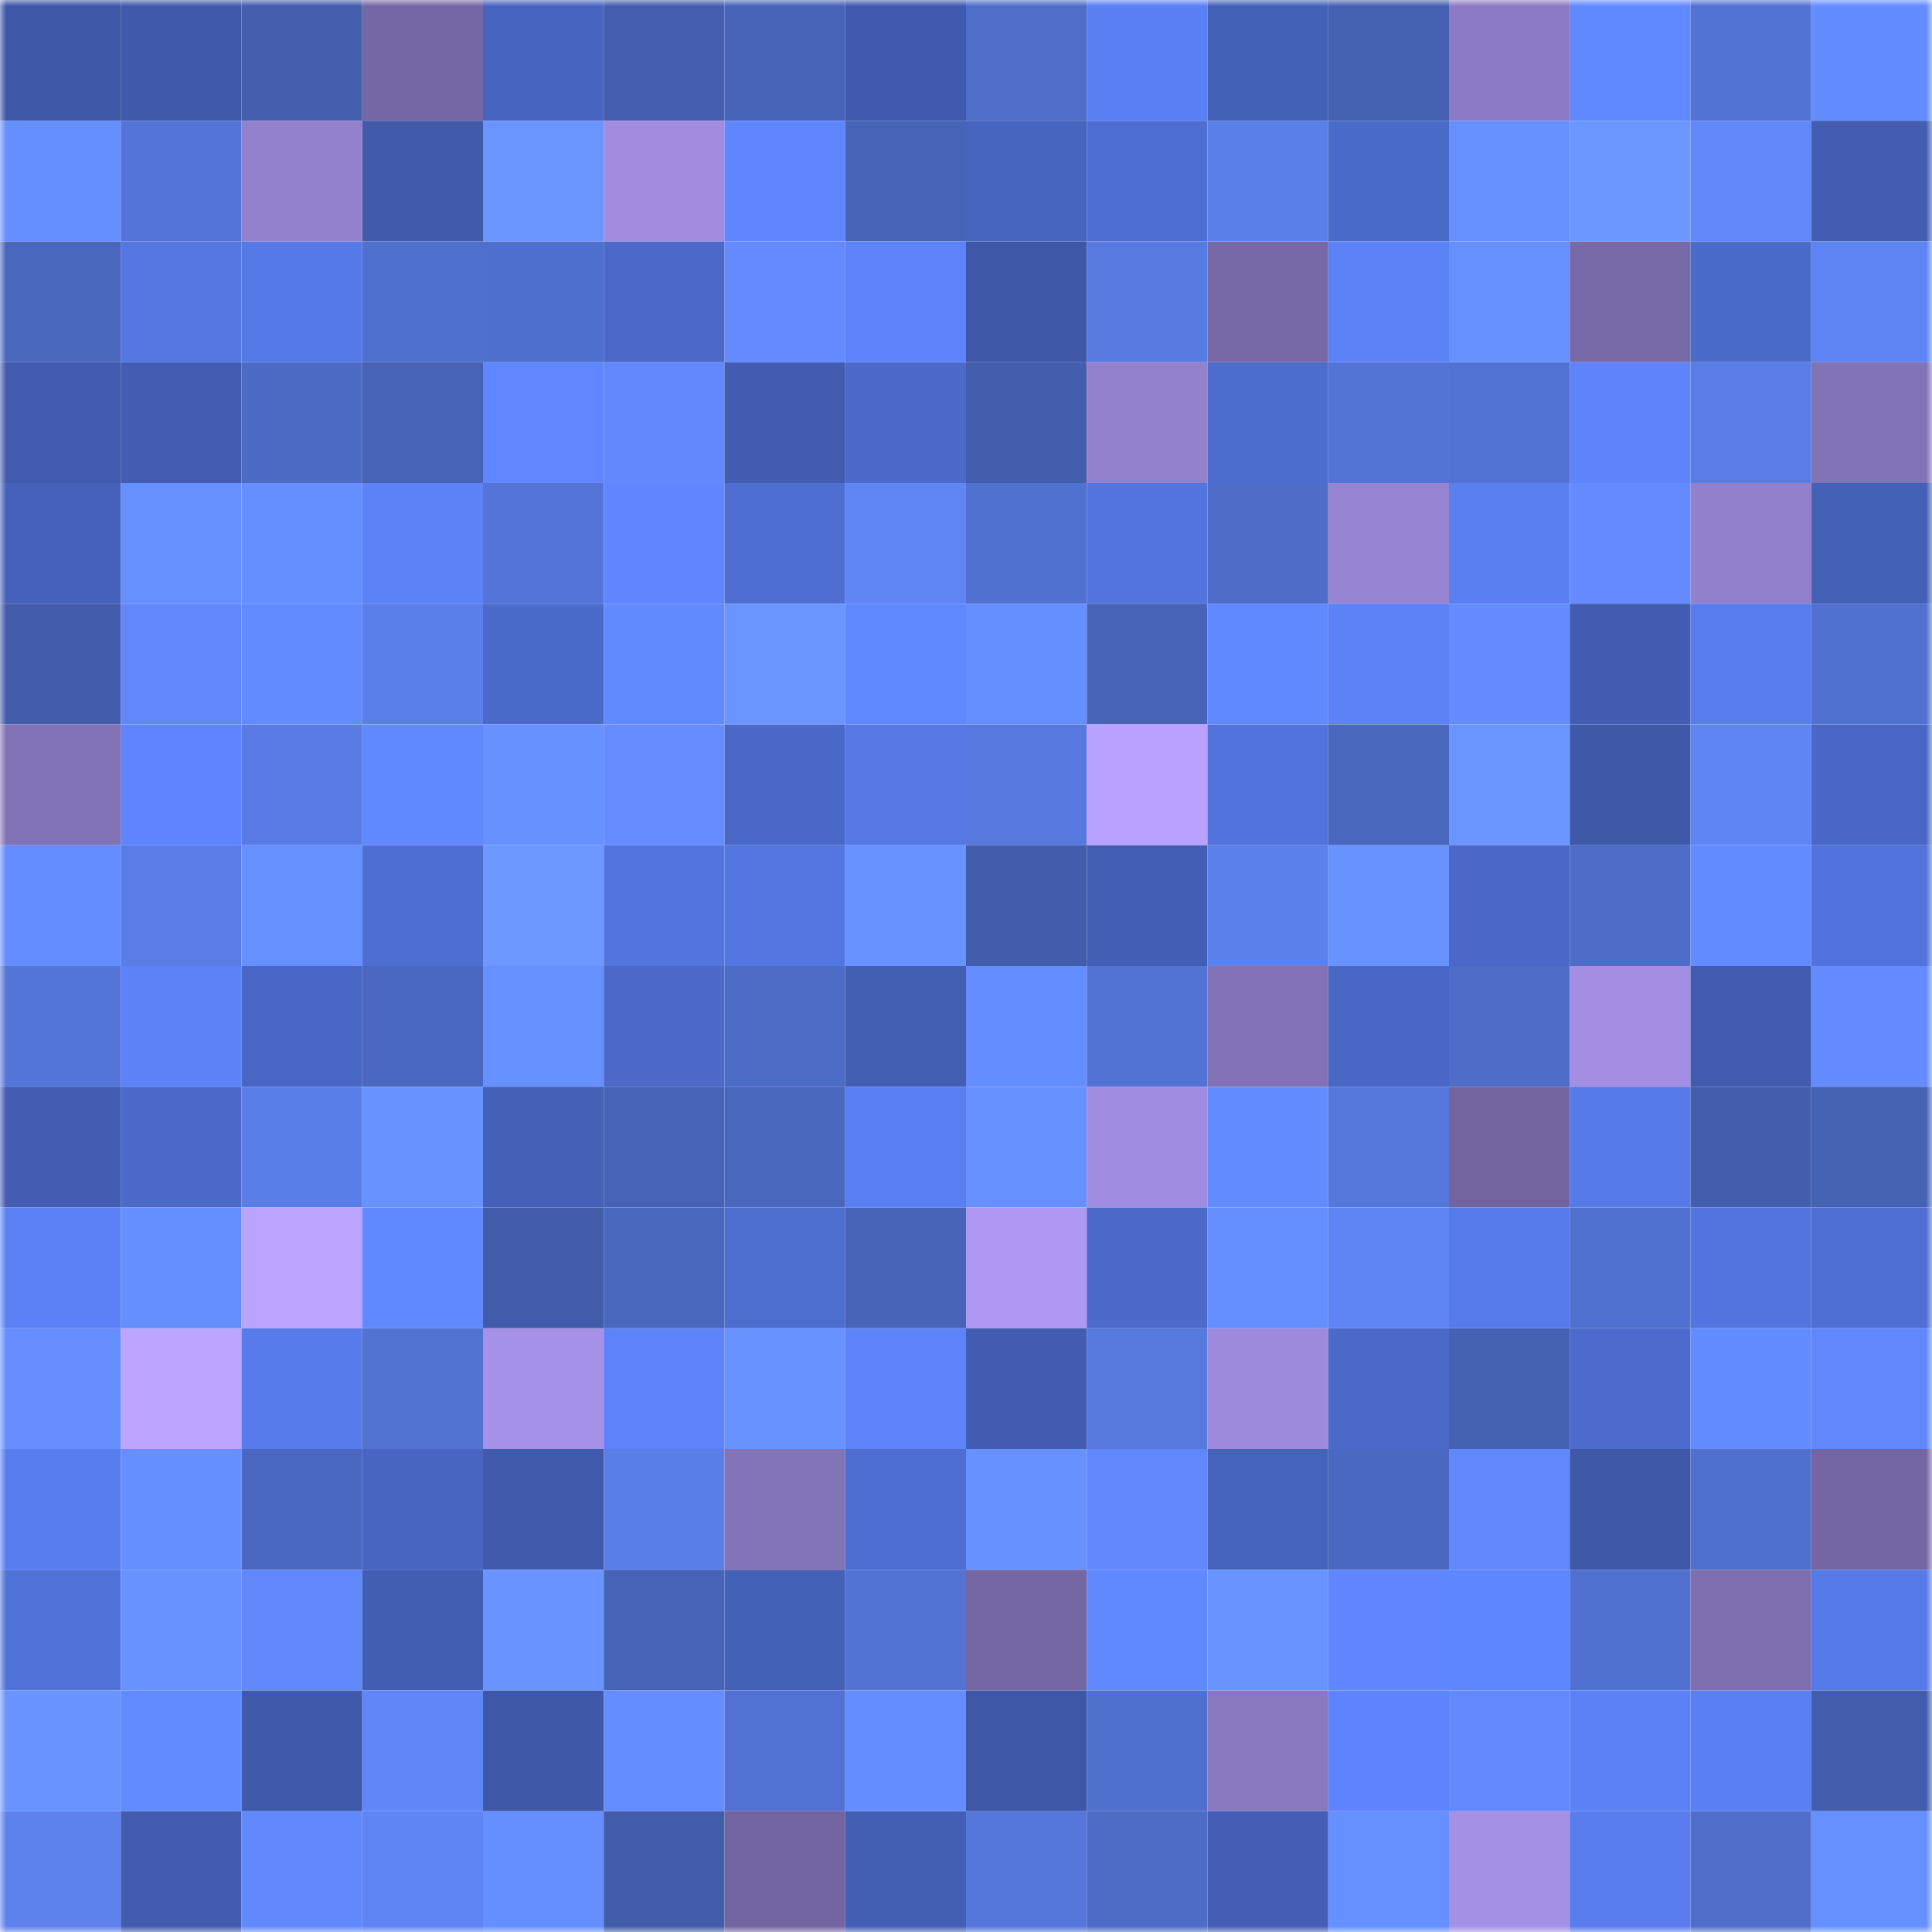 <svg viewBox="0 0 160 160" fill="none" role="img" xmlns="http://www.w3.org/2000/svg" width="240" height="240" name="ethereum%2C0x1a88df1cfe15af22b3c4c783d4e6f7f9e0c1885d"><mask id="933293209" mask-type="alpha" maskUnits="userSpaceOnUse" x="0" y="0" width="160" height="160"><rect width="160" height="160" fill="#FFFFFF"></rect></mask><g mask="url(#933293209)"><rect x="0" y="0" width="10" height="10" fill="#3e57a6"></rect><rect x="10" y="0" width="10" height="10" fill="#3f5aab"></rect><rect x="20" y="0" width="10" height="10" fill="#435fae"></rect><rect x="30" y="0" width="10" height="10" fill="#7567a4"></rect><rect x="40" y="0" width="10" height="10" fill="#4765c0"></rect><rect x="50" y="0" width="10" height="10" fill="#445faf"></rect><rect x="60" y="0" width="10" height="10" fill="#4764b7"></rect><rect x="70" y="0" width="10" height="10" fill="#405bae"></rect><rect x="80" y="0" width="10" height="10" fill="#4e6ec9"></rect><rect x="90" y="0" width="10" height="10" fill="#5a80f4"></rect><rect x="100" y="0" width="10" height="10" fill="#4461b8"></rect><rect x="110" y="0" width="10" height="10" fill="#4561b2"></rect><rect x="120" y="0" width="10" height="10" fill="#8c7bc4"></rect><rect x="130" y="0" width="10" height="10" fill="#6088ff"></rect><rect x="140" y="0" width="10" height="10" fill="#5273d4"></rect><rect x="150" y="0" width="10" height="10" fill="#638cff"></rect><rect x="0" y="10" width="10" height="10" fill="#658eff"></rect><rect x="10" y="10" width="10" height="10" fill="#5475d7"></rect><rect x="20" y="10" width="10" height="10" fill="#9481ce"></rect><rect x="30" y="10" width="10" height="10" fill="#405aac"></rect><rect x="40" y="10" width="10" height="10" fill="#6a95ff"></rect><rect x="50" y="10" width="10" height="10" fill="#a18ce0"></rect><rect x="60" y="10" width="10" height="10" fill="#5f86ff"></rect><rect x="70" y="10" width="10" height="10" fill="#4764b7"></rect><rect x="80" y="10" width="10" height="10" fill="#4764bf"></rect><rect x="90" y="10" width="10" height="10" fill="#4e6ed1"></rect><rect x="100" y="10" width="10" height="10" fill="#5a7fe9"></rect><rect x="110" y="10" width="10" height="10" fill="#4b6bcb"></rect><rect x="120" y="10" width="10" height="10" fill="#6690ff"></rect><rect x="130" y="10" width="10" height="10" fill="#6c97ff"></rect><rect x="140" y="10" width="10" height="10" fill="#6188f9"></rect><rect x="150" y="10" width="10" height="10" fill="#425db1"></rect><rect x="0" y="20" width="10" height="10" fill="#4967bd"></rect><rect x="10" y="20" width="10" height="10" fill="#5477e2"></rect><rect x="20" y="20" width="10" height="10" fill="#5579e6"></rect><rect x="30" y="20" width="10" height="10" fill="#5070ce"></rect><rect x="40" y="20" width="10" height="10" fill="#4f6fcc"></rect><rect x="50" y="20" width="10" height="10" fill="#4a69c8"></rect><rect x="60" y="20" width="10" height="10" fill="#638afe"></rect><rect x="70" y="20" width="10" height="10" fill="#5d83fa"></rect><rect x="80" y="20" width="10" height="10" fill="#3e57a6"></rect><rect x="90" y="20" width="10" height="10" fill="#587be2"></rect><rect x="100" y="20" width="10" height="10" fill="#7768a6"></rect><rect x="110" y="20" width="10" height="10" fill="#5c82f8"></rect><rect x="120" y="20" width="10" height="10" fill="#6790ff"></rect><rect x="130" y="20" width="10" height="10" fill="#7869a8"></rect><rect x="140" y="20" width="10" height="10" fill="#4b6bcb"></rect><rect x="150" y="20" width="10" height="10" fill="#5e84f3"></rect><rect x="0" y="30" width="10" height="10" fill="#415bae"></rect><rect x="10" y="30" width="10" height="10" fill="#425db2"></rect><rect x="20" y="30" width="10" height="10" fill="#4c6bc4"></rect><rect x="30" y="30" width="10" height="10" fill="#4663b5"></rect><rect x="40" y="30" width="10" height="10" fill="#6087ff"></rect><rect x="50" y="30" width="10" height="10" fill="#6289fc"></rect><rect x="60" y="30" width="10" height="10" fill="#415cb0"></rect><rect x="70" y="30" width="10" height="10" fill="#4b6ac9"></rect><rect x="80" y="30" width="10" height="10" fill="#435ead"></rect><rect x="90" y="30" width="10" height="10" fill="#9481ce"></rect><rect x="100" y="30" width="10" height="10" fill="#4c6cce"></rect><rect x="110" y="30" width="10" height="10" fill="#5374d5"></rect><rect x="120" y="30" width="10" height="10" fill="#5172d2"></rect><rect x="130" y="30" width="10" height="10" fill="#5e84fc"></rect><rect x="140" y="30" width="10" height="10" fill="#597de5"></rect><rect x="150" y="30" width="10" height="10" fill="#8272b6"></rect><rect x="0" y="40" width="10" height="10" fill="#4561b9"></rect><rect x="10" y="40" width="10" height="10" fill="#6790ff"></rect><rect x="20" y="40" width="10" height="10" fill="#658eff"></rect><rect x="30" y="40" width="10" height="10" fill="#5c82f8"></rect><rect x="40" y="40" width="10" height="10" fill="#5475d7"></rect><rect x="50" y="40" width="10" height="10" fill="#5f86ff"></rect><rect x="60" y="40" width="10" height="10" fill="#4e6ed2"></rect><rect x="70" y="40" width="10" height="10" fill="#6086f6"></rect><rect x="80" y="40" width="10" height="10" fill="#5071cf"></rect><rect x="90" y="40" width="10" height="10" fill="#5375df"></rect><rect x="100" y="40" width="10" height="10" fill="#4e6dc9"></rect><rect x="110" y="40" width="10" height="10" fill="#9784d2"></rect><rect x="120" y="40" width="10" height="10" fill="#597ff1"></rect><rect x="130" y="40" width="10" height="10" fill="#638bff"></rect><rect x="140" y="40" width="10" height="10" fill="#9280cc"></rect><rect x="150" y="40" width="10" height="10" fill="#4461b8"></rect><rect x="0" y="50" width="10" height="10" fill="#425daa"></rect><rect x="10" y="50" width="10" height="10" fill="#6188fb"></rect><rect x="20" y="50" width="10" height="10" fill="#628bff"></rect><rect x="30" y="50" width="10" height="10" fill="#5b7fea"></rect><rect x="40" y="50" width="10" height="10" fill="#4b6bcb"></rect><rect x="50" y="50" width="10" height="10" fill="#628aff"></rect><rect x="60" y="50" width="10" height="10" fill="#6a94ff"></rect><rect x="70" y="50" width="10" height="10" fill="#5f87ff"></rect><rect x="80" y="50" width="10" height="10" fill="#658eff"></rect><rect x="90" y="50" width="10" height="10" fill="#4764b8"></rect><rect x="100" y="50" width="10" height="10" fill="#6088ff"></rect><rect x="110" y="50" width="10" height="10" fill="#5c82f8"></rect><rect x="120" y="50" width="10" height="10" fill="#648cff"></rect><rect x="130" y="50" width="10" height="10" fill="#415cb0"></rect><rect x="140" y="50" width="10" height="10" fill="#587ced"></rect><rect x="150" y="50" width="10" height="10" fill="#5171d0"></rect><rect x="0" y="60" width="10" height="10" fill="#8272b6"></rect><rect x="10" y="60" width="10" height="10" fill="#5e85fe"></rect><rect x="20" y="60" width="10" height="10" fill="#597ce4"></rect><rect x="30" y="60" width="10" height="10" fill="#6189ff"></rect><rect x="40" y="60" width="10" height="10" fill="#6691ff"></rect><rect x="50" y="60" width="10" height="10" fill="#658dff"></rect><rect x="60" y="60" width="10" height="10" fill="#4a68c7"></rect><rect x="70" y="60" width="10" height="10" fill="#5578e5"></rect><rect x="80" y="60" width="10" height="10" fill="#5779df"></rect><rect x="90" y="60" width="10" height="10" fill="#b9a2ff"></rect><rect x="100" y="60" width="10" height="10" fill="#5173db"></rect><rect x="110" y="60" width="10" height="10" fill="#4967bc"></rect><rect x="120" y="60" width="10" height="10" fill="#6a94ff"></rect><rect x="130" y="60" width="10" height="10" fill="#3f59a9"></rect><rect x="140" y="60" width="10" height="10" fill="#5f85f5"></rect><rect x="150" y="60" width="10" height="10" fill="#4968c6"></rect><rect x="0" y="70" width="10" height="10" fill="#648dff"></rect><rect x="10" y="70" width="10" height="10" fill="#597de5"></rect><rect x="20" y="70" width="10" height="10" fill="#668fff"></rect><rect x="30" y="70" width="10" height="10" fill="#4e6ed2"></rect><rect x="40" y="70" width="10" height="10" fill="#6c98ff"></rect><rect x="50" y="70" width="10" height="10" fill="#5274dd"></rect><rect x="60" y="70" width="10" height="10" fill="#5476e1"></rect><rect x="70" y="70" width="10" height="10" fill="#6892ff"></rect><rect x="80" y="70" width="10" height="10" fill="#425dab"></rect><rect x="90" y="70" width="10" height="10" fill="#435fb5"></rect><rect x="100" y="70" width="10" height="10" fill="#5c80ec"></rect><rect x="110" y="70" width="10" height="10" fill="#6893ff"></rect><rect x="120" y="70" width="10" height="10" fill="#4a68c7"></rect><rect x="130" y="70" width="10" height="10" fill="#4e6dc8"></rect><rect x="140" y="70" width="10" height="10" fill="#628bff"></rect><rect x="150" y="70" width="10" height="10" fill="#5173db"></rect><rect x="0" y="80" width="10" height="10" fill="#5476d8"></rect><rect x="10" y="80" width="10" height="10" fill="#5c82f7"></rect><rect x="20" y="80" width="10" height="10" fill="#4866c3"></rect><rect x="30" y="80" width="10" height="10" fill="#4a68c0"></rect><rect x="40" y="80" width="10" height="10" fill="#668fff"></rect><rect x="50" y="80" width="10" height="10" fill="#4a69c8"></rect><rect x="60" y="80" width="10" height="10" fill="#4d6cc6"></rect><rect x="70" y="80" width="10" height="10" fill="#435fb4"></rect><rect x="80" y="80" width="10" height="10" fill="#648dff"></rect><rect x="90" y="80" width="10" height="10" fill="#5273d4"></rect><rect x="100" y="80" width="10" height="10" fill="#8271b5"></rect><rect x="110" y="80" width="10" height="10" fill="#4967c4"></rect><rect x="120" y="80" width="10" height="10" fill="#4e6dc9"></rect><rect x="130" y="80" width="10" height="10" fill="#a38ee4"></rect><rect x="140" y="80" width="10" height="10" fill="#415caf"></rect><rect x="150" y="80" width="10" height="10" fill="#648cff"></rect><rect x="0" y="90" width="10" height="10" fill="#425db1"></rect><rect x="10" y="90" width="10" height="10" fill="#4b6aca"></rect><rect x="20" y="90" width="10" height="10" fill="#5a7ee8"></rect><rect x="30" y="90" width="10" height="10" fill="#6893ff"></rect><rect x="40" y="90" width="10" height="10" fill="#4460b7"></rect><rect x="50" y="90" width="10" height="10" fill="#4763b6"></rect><rect x="60" y="90" width="10" height="10" fill="#4967bc"></rect><rect x="70" y="90" width="10" height="10" fill="#5a7ff3"></rect><rect x="80" y="90" width="10" height="10" fill="#6690ff"></rect><rect x="90" y="90" width="10" height="10" fill="#9f8bdf"></rect><rect x="100" y="90" width="10" height="10" fill="#638cff"></rect><rect x="110" y="90" width="10" height="10" fill="#5578dc"></rect><rect x="120" y="90" width="10" height="10" fill="#7364a0"></rect><rect x="130" y="90" width="10" height="10" fill="#567ae8"></rect><rect x="140" y="90" width="10" height="10" fill="#435eac"></rect><rect x="150" y="90" width="10" height="10" fill="#4662b3"></rect><rect x="0" y="100" width="10" height="10" fill="#5b81f5"></rect><rect x="10" y="100" width="10" height="10" fill="#658eff"></rect><rect x="20" y="100" width="10" height="10" fill="#bba4ff"></rect><rect x="30" y="100" width="10" height="10" fill="#6189ff"></rect><rect x="40" y="100" width="10" height="10" fill="#415ca8"></rect><rect x="50" y="100" width="10" height="10" fill="#4967bd"></rect><rect x="60" y="100" width="10" height="10" fill="#4d6dcf"></rect><rect x="70" y="100" width="10" height="10" fill="#4764b7"></rect><rect x="80" y="100" width="10" height="10" fill="#ae98f3"></rect><rect x="90" y="100" width="10" height="10" fill="#4b6aca"></rect><rect x="100" y="100" width="10" height="10" fill="#658eff"></rect><rect x="110" y="100" width="10" height="10" fill="#5f85f4"></rect><rect x="120" y="100" width="10" height="10" fill="#577bea"></rect><rect x="130" y="100" width="10" height="10" fill="#5071cf"></rect><rect x="140" y="100" width="10" height="10" fill="#5274de"></rect><rect x="150" y="100" width="10" height="10" fill="#4f6fd4"></rect><rect x="0" y="110" width="10" height="10" fill="#668eff"></rect><rect x="10" y="110" width="10" height="10" fill="#bca4ff"></rect><rect x="20" y="110" width="10" height="10" fill="#577bea"></rect><rect x="30" y="110" width="10" height="10" fill="#5172d1"></rect><rect x="40" y="110" width="10" height="10" fill="#a691e8"></rect><rect x="50" y="110" width="10" height="10" fill="#5c83f9"></rect><rect x="60" y="110" width="10" height="10" fill="#6892ff"></rect><rect x="70" y="110" width="10" height="10" fill="#5d83fa"></rect><rect x="80" y="110" width="10" height="10" fill="#415cb0"></rect><rect x="90" y="110" width="10" height="10" fill="#5679de"></rect><rect x="100" y="110" width="10" height="10" fill="#9d8adc"></rect><rect x="110" y="110" width="10" height="10" fill="#4a69c8"></rect><rect x="120" y="110" width="10" height="10" fill="#4561b2"></rect><rect x="130" y="110" width="10" height="10" fill="#4c6bcc"></rect><rect x="140" y="110" width="10" height="10" fill="#638cff"></rect><rect x="150" y="110" width="10" height="10" fill="#6188fa"></rect><rect x="0" y="120" width="10" height="10" fill="#587dee"></rect><rect x="10" y="120" width="10" height="10" fill="#658eff"></rect><rect x="20" y="120" width="10" height="10" fill="#4a68bf"></rect><rect x="30" y="120" width="10" height="10" fill="#4765c1"></rect><rect x="40" y="120" width="10" height="10" fill="#405aac"></rect><rect x="50" y="120" width="10" height="10" fill="#5a7ee7"></rect><rect x="60" y="120" width="10" height="10" fill="#8373b7"></rect><rect x="70" y="120" width="10" height="10" fill="#4d6dd0"></rect><rect x="80" y="120" width="10" height="10" fill="#6791ff"></rect><rect x="90" y="120" width="10" height="10" fill="#6188fb"></rect><rect x="100" y="120" width="10" height="10" fill="#4663bc"></rect><rect x="110" y="120" width="10" height="10" fill="#4a68c0"></rect><rect x="120" y="120" width="10" height="10" fill="#6188fb"></rect><rect x="130" y="120" width="10" height="10" fill="#3f59a9"></rect><rect x="140" y="120" width="10" height="10" fill="#5070ce"></rect><rect x="150" y="120" width="10" height="10" fill="#7466a2"></rect><rect x="0" y="130" width="10" height="10" fill="#5071d8"></rect><rect x="10" y="130" width="10" height="10" fill="#6892ff"></rect><rect x="20" y="130" width="10" height="10" fill="#6188fa"></rect><rect x="30" y="130" width="10" height="10" fill="#425eb3"></rect><rect x="40" y="130" width="10" height="10" fill="#6993ff"></rect><rect x="50" y="130" width="10" height="10" fill="#4763b6"></rect><rect x="60" y="130" width="10" height="10" fill="#4461b8"></rect><rect x="70" y="130" width="10" height="10" fill="#5273d3"></rect><rect x="80" y="130" width="10" height="10" fill="#7566a4"></rect><rect x="90" y="130" width="10" height="10" fill="#6189ff"></rect><rect x="100" y="130" width="10" height="10" fill="#6993ff"></rect><rect x="110" y="130" width="10" height="10" fill="#5f86ff"></rect><rect x="120" y="130" width="10" height="10" fill="#5e86ff"></rect><rect x="130" y="130" width="10" height="10" fill="#5071cf"></rect><rect x="140" y="130" width="10" height="10" fill="#7e6eb0"></rect><rect x="150" y="130" width="10" height="10" fill="#567ae8"></rect><rect x="0" y="140" width="10" height="10" fill="#6993ff"></rect><rect x="10" y="140" width="10" height="10" fill="#628bff"></rect><rect x="20" y="140" width="10" height="10" fill="#3f5aab"></rect><rect x="30" y="140" width="10" height="10" fill="#6087f8"></rect><rect x="40" y="140" width="10" height="10" fill="#3e58a7"></rect><rect x="50" y="140" width="10" height="10" fill="#648eff"></rect><rect x="60" y="140" width="10" height="10" fill="#5172d2"></rect><rect x="70" y="140" width="10" height="10" fill="#648eff"></rect><rect x="80" y="140" width="10" height="10" fill="#3e57a6"></rect><rect x="90" y="140" width="10" height="10" fill="#5070cd"></rect><rect x="100" y="140" width="10" height="10" fill="#8978c0"></rect><rect x="110" y="140" width="10" height="10" fill="#5d84fc"></rect><rect x="120" y="140" width="10" height="10" fill="#628afd"></rect><rect x="130" y="140" width="10" height="10" fill="#5b81f5"></rect><rect x="140" y="140" width="10" height="10" fill="#5a7ff2"></rect><rect x="150" y="140" width="10" height="10" fill="#435eac"></rect><rect x="0" y="150" width="10" height="10" fill="#5d82ee"></rect><rect x="10" y="150" width="10" height="10" fill="#415cae"></rect><rect x="20" y="150" width="10" height="10" fill="#6189fb"></rect><rect x="30" y="150" width="10" height="10" fill="#5f85f4"></rect><rect x="40" y="150" width="10" height="10" fill="#658fff"></rect><rect x="50" y="150" width="10" height="10" fill="#415ca8"></rect><rect x="60" y="150" width="10" height="10" fill="#7264a0"></rect><rect x="70" y="150" width="10" height="10" fill="#435fb4"></rect><rect x="80" y="150" width="10" height="10" fill="#5577db"></rect><rect x="90" y="150" width="10" height="10" fill="#4d6cc6"></rect><rect x="100" y="150" width="10" height="10" fill="#435eb4"></rect><rect x="110" y="150" width="10" height="10" fill="#668fff"></rect><rect x="120" y="150" width="10" height="10" fill="#a490e5"></rect><rect x="130" y="150" width="10" height="10" fill="#597def"></rect><rect x="140" y="150" width="10" height="10" fill="#4f6eca"></rect><rect x="150" y="150" width="10" height="10" fill="#6690ff"></rect></g></svg>